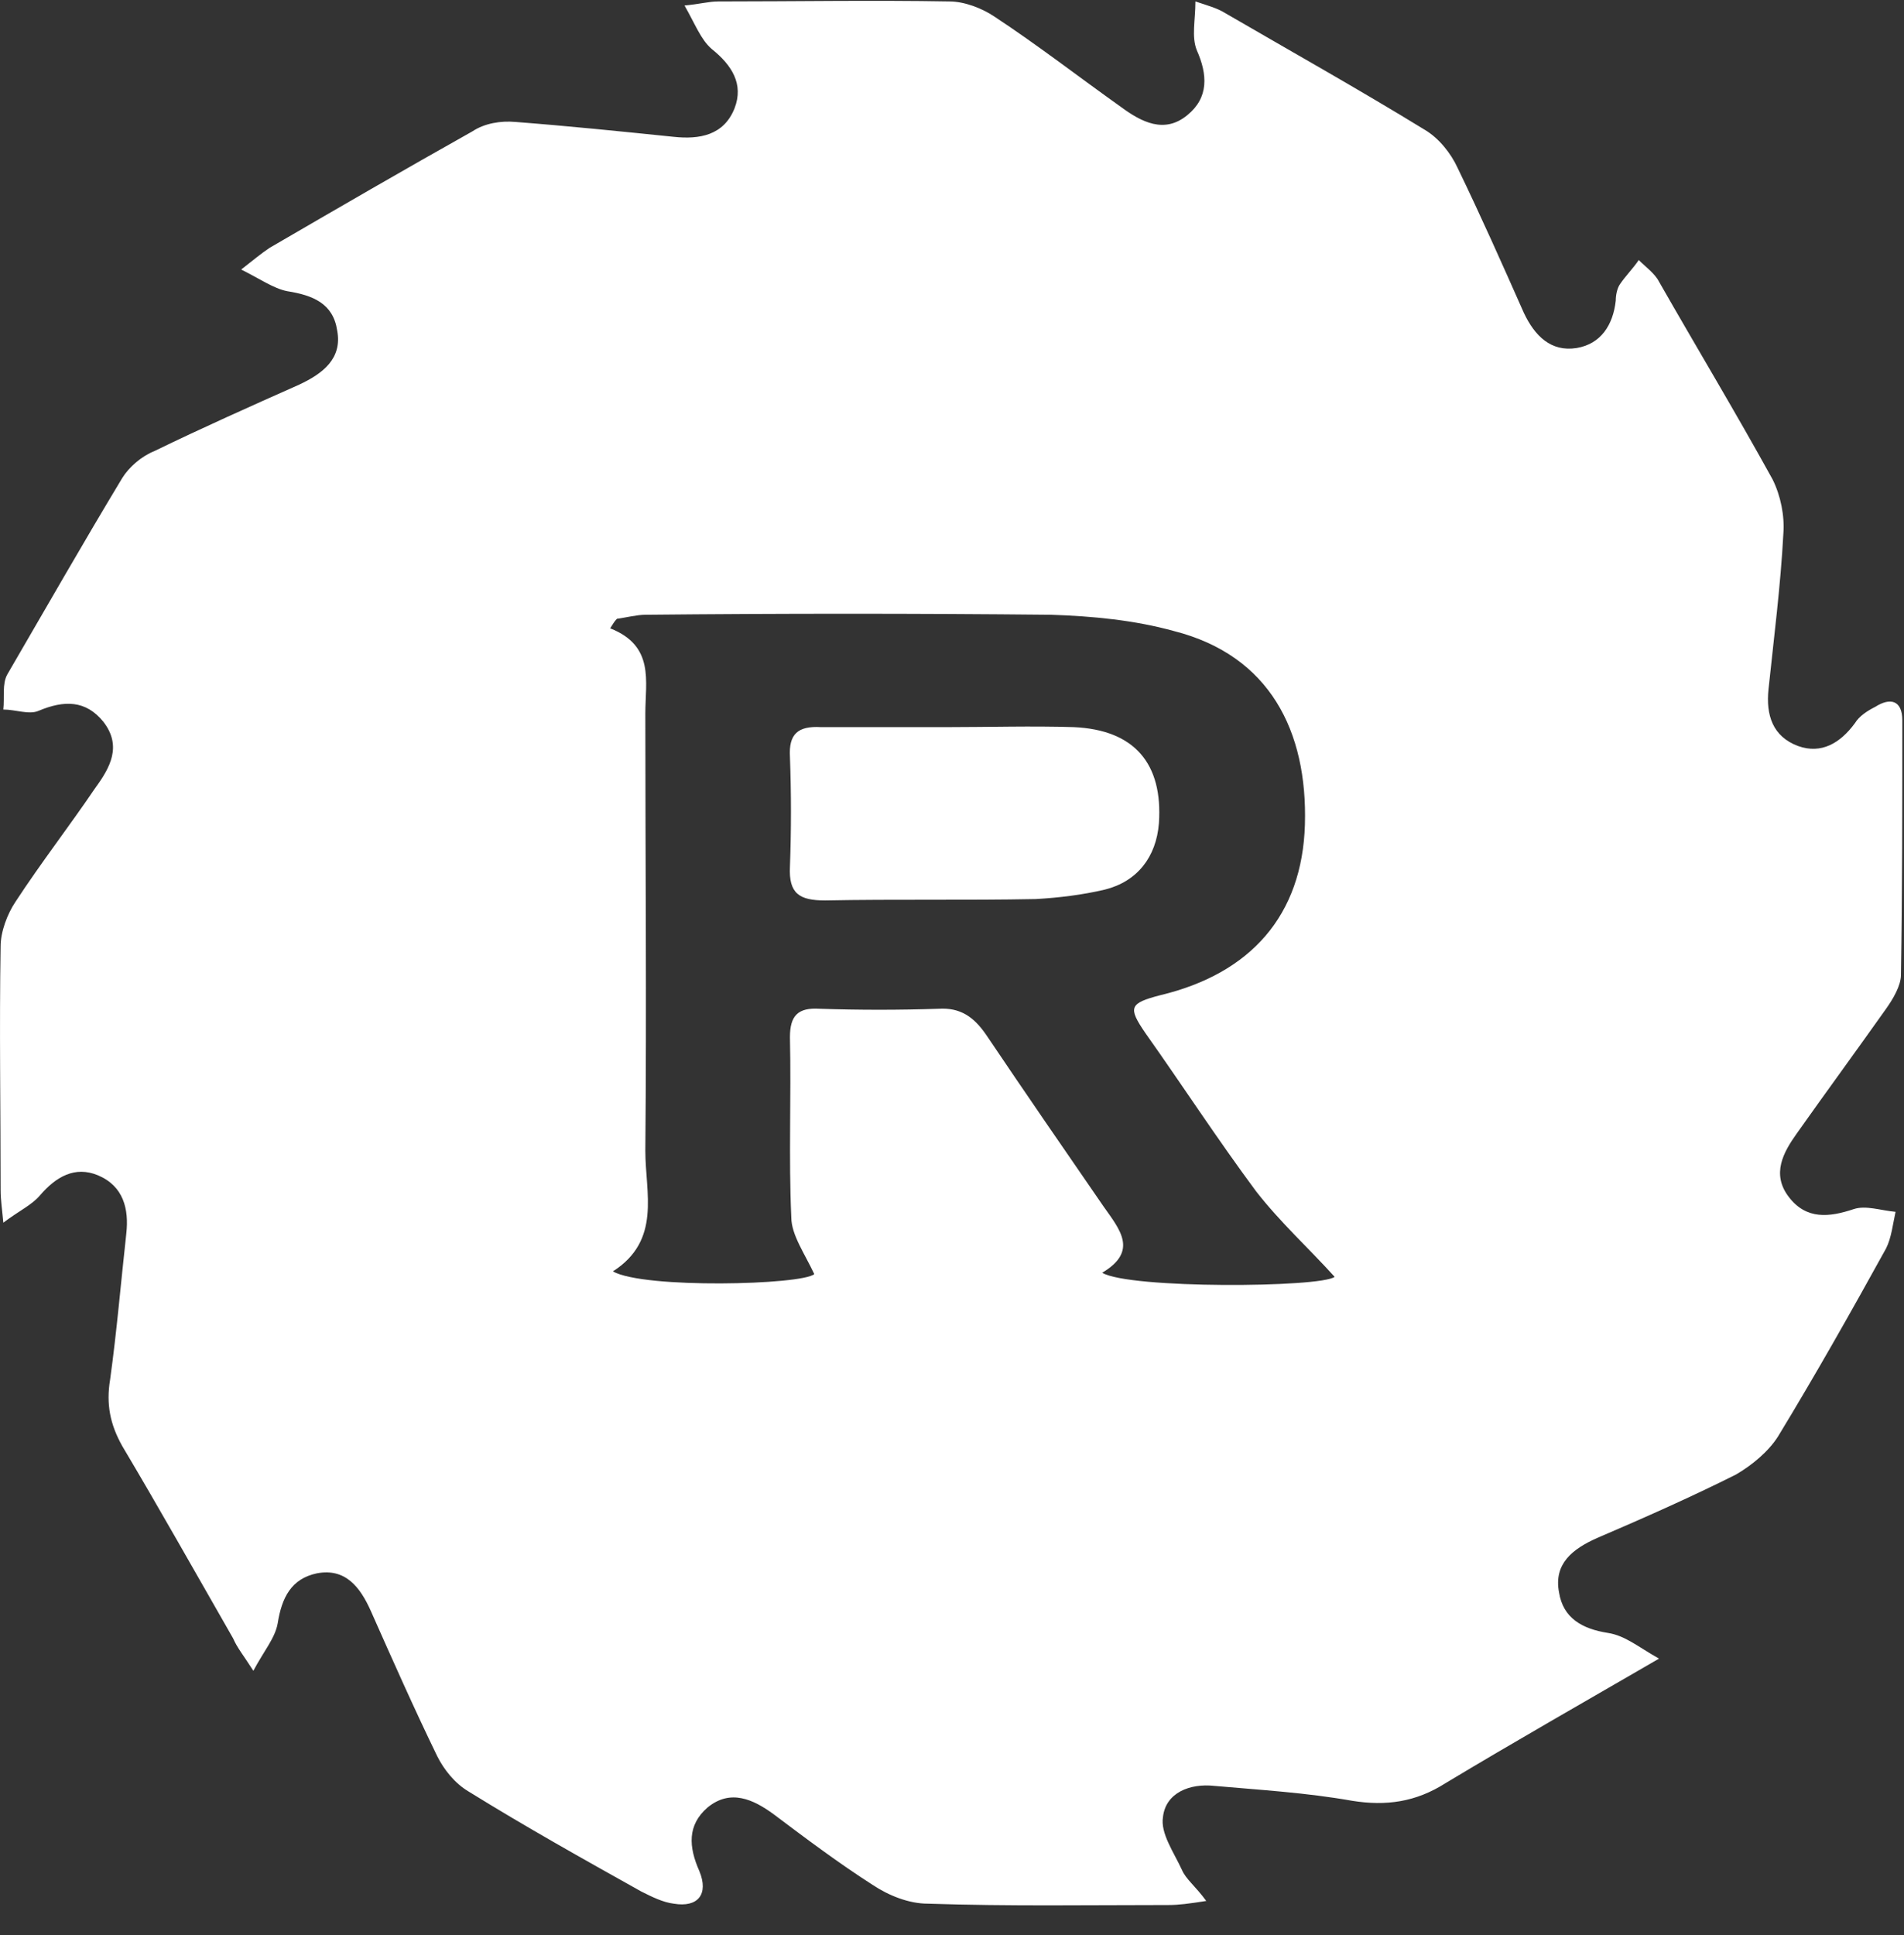 <svg xmlns="http://www.w3.org/2000/svg" width="62" height="63" viewBox="0 0 62 63" fill="none"><rect x="0" y="0" width="62" height="63" fill="#333333" stroke="none"/><path d="M54.023 53.995C51.514 55.449 49.269 56.727 47.069 58.05C46.1 58.667 45.132 58.799 44.032 58.623C42.535 58.358 41.039 58.27 39.543 58.138C38.75 58.05 37.958 58.358 37.87 59.151C37.782 59.68 38.222 60.297 38.486 60.87C38.618 61.179 38.926 61.399 39.279 61.884C38.706 61.972 38.398 62.016 38.046 62.016C35.45 62.016 32.853 62.06 30.212 61.972C29.596 61.972 28.936 61.708 28.407 61.355C27.307 60.65 26.251 59.857 25.195 59.063C24.534 58.578 23.786 58.226 23.038 58.843C22.378 59.416 22.422 60.121 22.774 60.914C23.082 61.664 22.73 62.105 21.938 61.972C21.586 61.928 21.233 61.752 20.881 61.576C18.989 60.518 17.096 59.46 15.248 58.314C14.808 58.05 14.456 57.609 14.236 57.168C13.487 55.626 12.783 54.039 12.079 52.452C11.727 51.659 11.243 51.042 10.319 51.218C9.482 51.394 9.174 52.011 9.042 52.849C8.954 53.334 8.602 53.73 8.25 54.391C7.942 53.907 7.722 53.642 7.59 53.334C6.401 51.262 5.213 49.146 3.981 47.075C3.585 46.37 3.453 45.709 3.585 44.915C3.805 43.328 3.937 41.742 4.113 40.155C4.201 39.362 4.025 38.612 3.188 38.26C2.44 37.951 1.824 38.304 1.296 38.921C1.032 39.23 0.636 39.406 0.108 39.803C0.064 39.318 0.02 39.053 0.02 38.745C0.02 36.1 -0.024 33.456 0.02 30.811C0.02 30.326 0.24 29.753 0.504 29.357C1.34 28.079 2.264 26.889 3.1 25.654C3.585 24.993 3.981 24.288 3.365 23.495C2.792 22.79 2.088 22.79 1.252 23.142C0.944 23.274 0.504 23.098 0.108 23.098C0.152 22.701 0.064 22.261 0.24 21.952C1.472 19.837 2.704 17.677 3.981 15.561C4.201 15.209 4.597 14.856 5.037 14.68C6.577 13.931 8.162 13.225 9.746 12.52C10.495 12.168 11.155 11.683 10.979 10.757C10.847 9.876 10.186 9.611 9.35 9.479C8.91 9.391 8.47 9.082 7.854 8.774C8.25 8.465 8.514 8.245 8.778 8.069C10.979 6.79 13.179 5.512 15.38 4.278C15.776 4.014 16.304 3.926 16.788 3.97C18.505 4.102 20.221 4.278 21.938 4.454C22.774 4.543 23.566 4.41 23.918 3.529C24.226 2.736 23.83 2.118 23.17 1.59C22.818 1.281 22.642 0.796 22.29 0.179C22.774 0.135 23.082 0.047 23.39 0.047C25.899 0.047 28.407 0.003 30.916 0.047C31.4 0.047 31.973 0.267 32.369 0.532C33.777 1.457 35.141 2.515 36.506 3.485C37.166 3.97 37.914 4.366 38.662 3.749C39.367 3.176 39.323 2.427 38.971 1.634C38.794 1.193 38.926 0.664 38.926 0.047C39.323 0.179 39.631 0.267 39.851 0.4C42.051 1.678 44.252 2.912 46.409 4.234C46.849 4.498 47.245 4.983 47.465 5.468C48.213 7.011 48.917 8.597 49.621 10.184C49.974 10.933 50.502 11.462 51.338 11.33C52.13 11.198 52.526 10.581 52.614 9.787C52.614 9.611 52.658 9.391 52.746 9.259C52.922 8.994 53.187 8.73 53.362 8.465C53.583 8.686 53.891 8.906 54.023 9.17C55.255 11.33 56.531 13.446 57.72 15.605C57.984 16.134 58.116 16.795 58.072 17.368C57.984 19.043 57.764 20.762 57.588 22.437C57.5 23.274 57.72 23.98 58.556 24.288C59.304 24.553 59.92 24.2 60.404 23.539C60.536 23.319 60.801 23.142 61.065 23.01C61.549 22.701 61.945 22.79 61.945 23.451C61.945 26.227 61.945 29.004 61.901 31.737C61.901 32.089 61.637 32.53 61.417 32.839C60.449 34.205 59.48 35.527 58.512 36.894C58.072 37.511 57.676 38.216 58.248 38.965C58.82 39.714 59.568 39.626 60.361 39.362C60.757 39.23 61.241 39.406 61.725 39.45C61.637 39.847 61.593 40.287 61.417 40.64C60.273 42.712 59.128 44.739 57.896 46.766C57.588 47.251 57.06 47.692 56.531 48.001C55.035 48.75 53.539 49.411 51.998 50.072C51.206 50.425 50.59 50.909 50.766 51.835C50.898 52.672 51.514 53.025 52.35 53.157C52.922 53.245 53.319 53.598 54.023 53.995ZM20.089 20.145C20.001 20.233 19.957 20.321 19.869 20.454C21.322 21.027 21.014 22.173 21.014 23.23C21.014 27.991 21.058 32.706 21.014 37.467C21.014 38.833 21.542 40.376 19.957 41.389C20.969 41.962 26.119 41.83 26.515 41.477C26.207 40.816 25.767 40.199 25.767 39.626C25.679 37.687 25.767 35.748 25.723 33.764C25.723 33.059 25.987 32.795 26.691 32.839C27.967 32.883 29.288 32.883 30.564 32.839C31.268 32.795 31.709 33.103 32.105 33.676C33.381 35.571 34.657 37.422 35.934 39.274C36.462 40.023 37.078 40.728 35.89 41.433C36.77 41.962 43.02 41.918 43.46 41.566C42.623 40.64 41.699 39.803 40.907 38.789C39.631 37.07 38.486 35.307 37.298 33.632C36.726 32.795 36.77 32.662 37.782 32.398C40.731 31.693 42.404 29.797 42.492 26.845C42.58 23.803 41.347 21.335 38.222 20.542C36.946 20.189 35.581 20.057 34.217 20.013C29.816 19.969 25.415 19.969 21.014 20.013C20.749 20.013 20.397 20.101 20.089 20.145Z" fill="white"></path><path d="M30.828 23.671C32.193 23.671 33.601 23.627 34.965 23.671C36.946 23.759 37.87 24.861 37.738 26.8C37.65 27.902 37.034 28.695 35.978 28.96C35.23 29.136 34.481 29.224 33.733 29.268C31.445 29.313 29.156 29.268 26.867 29.313C26.031 29.313 25.679 29.092 25.723 28.211C25.767 27.021 25.767 25.831 25.723 24.641C25.679 23.891 25.987 23.627 26.735 23.671C28.099 23.671 29.464 23.671 30.828 23.671Z" fill="white"></path></svg>